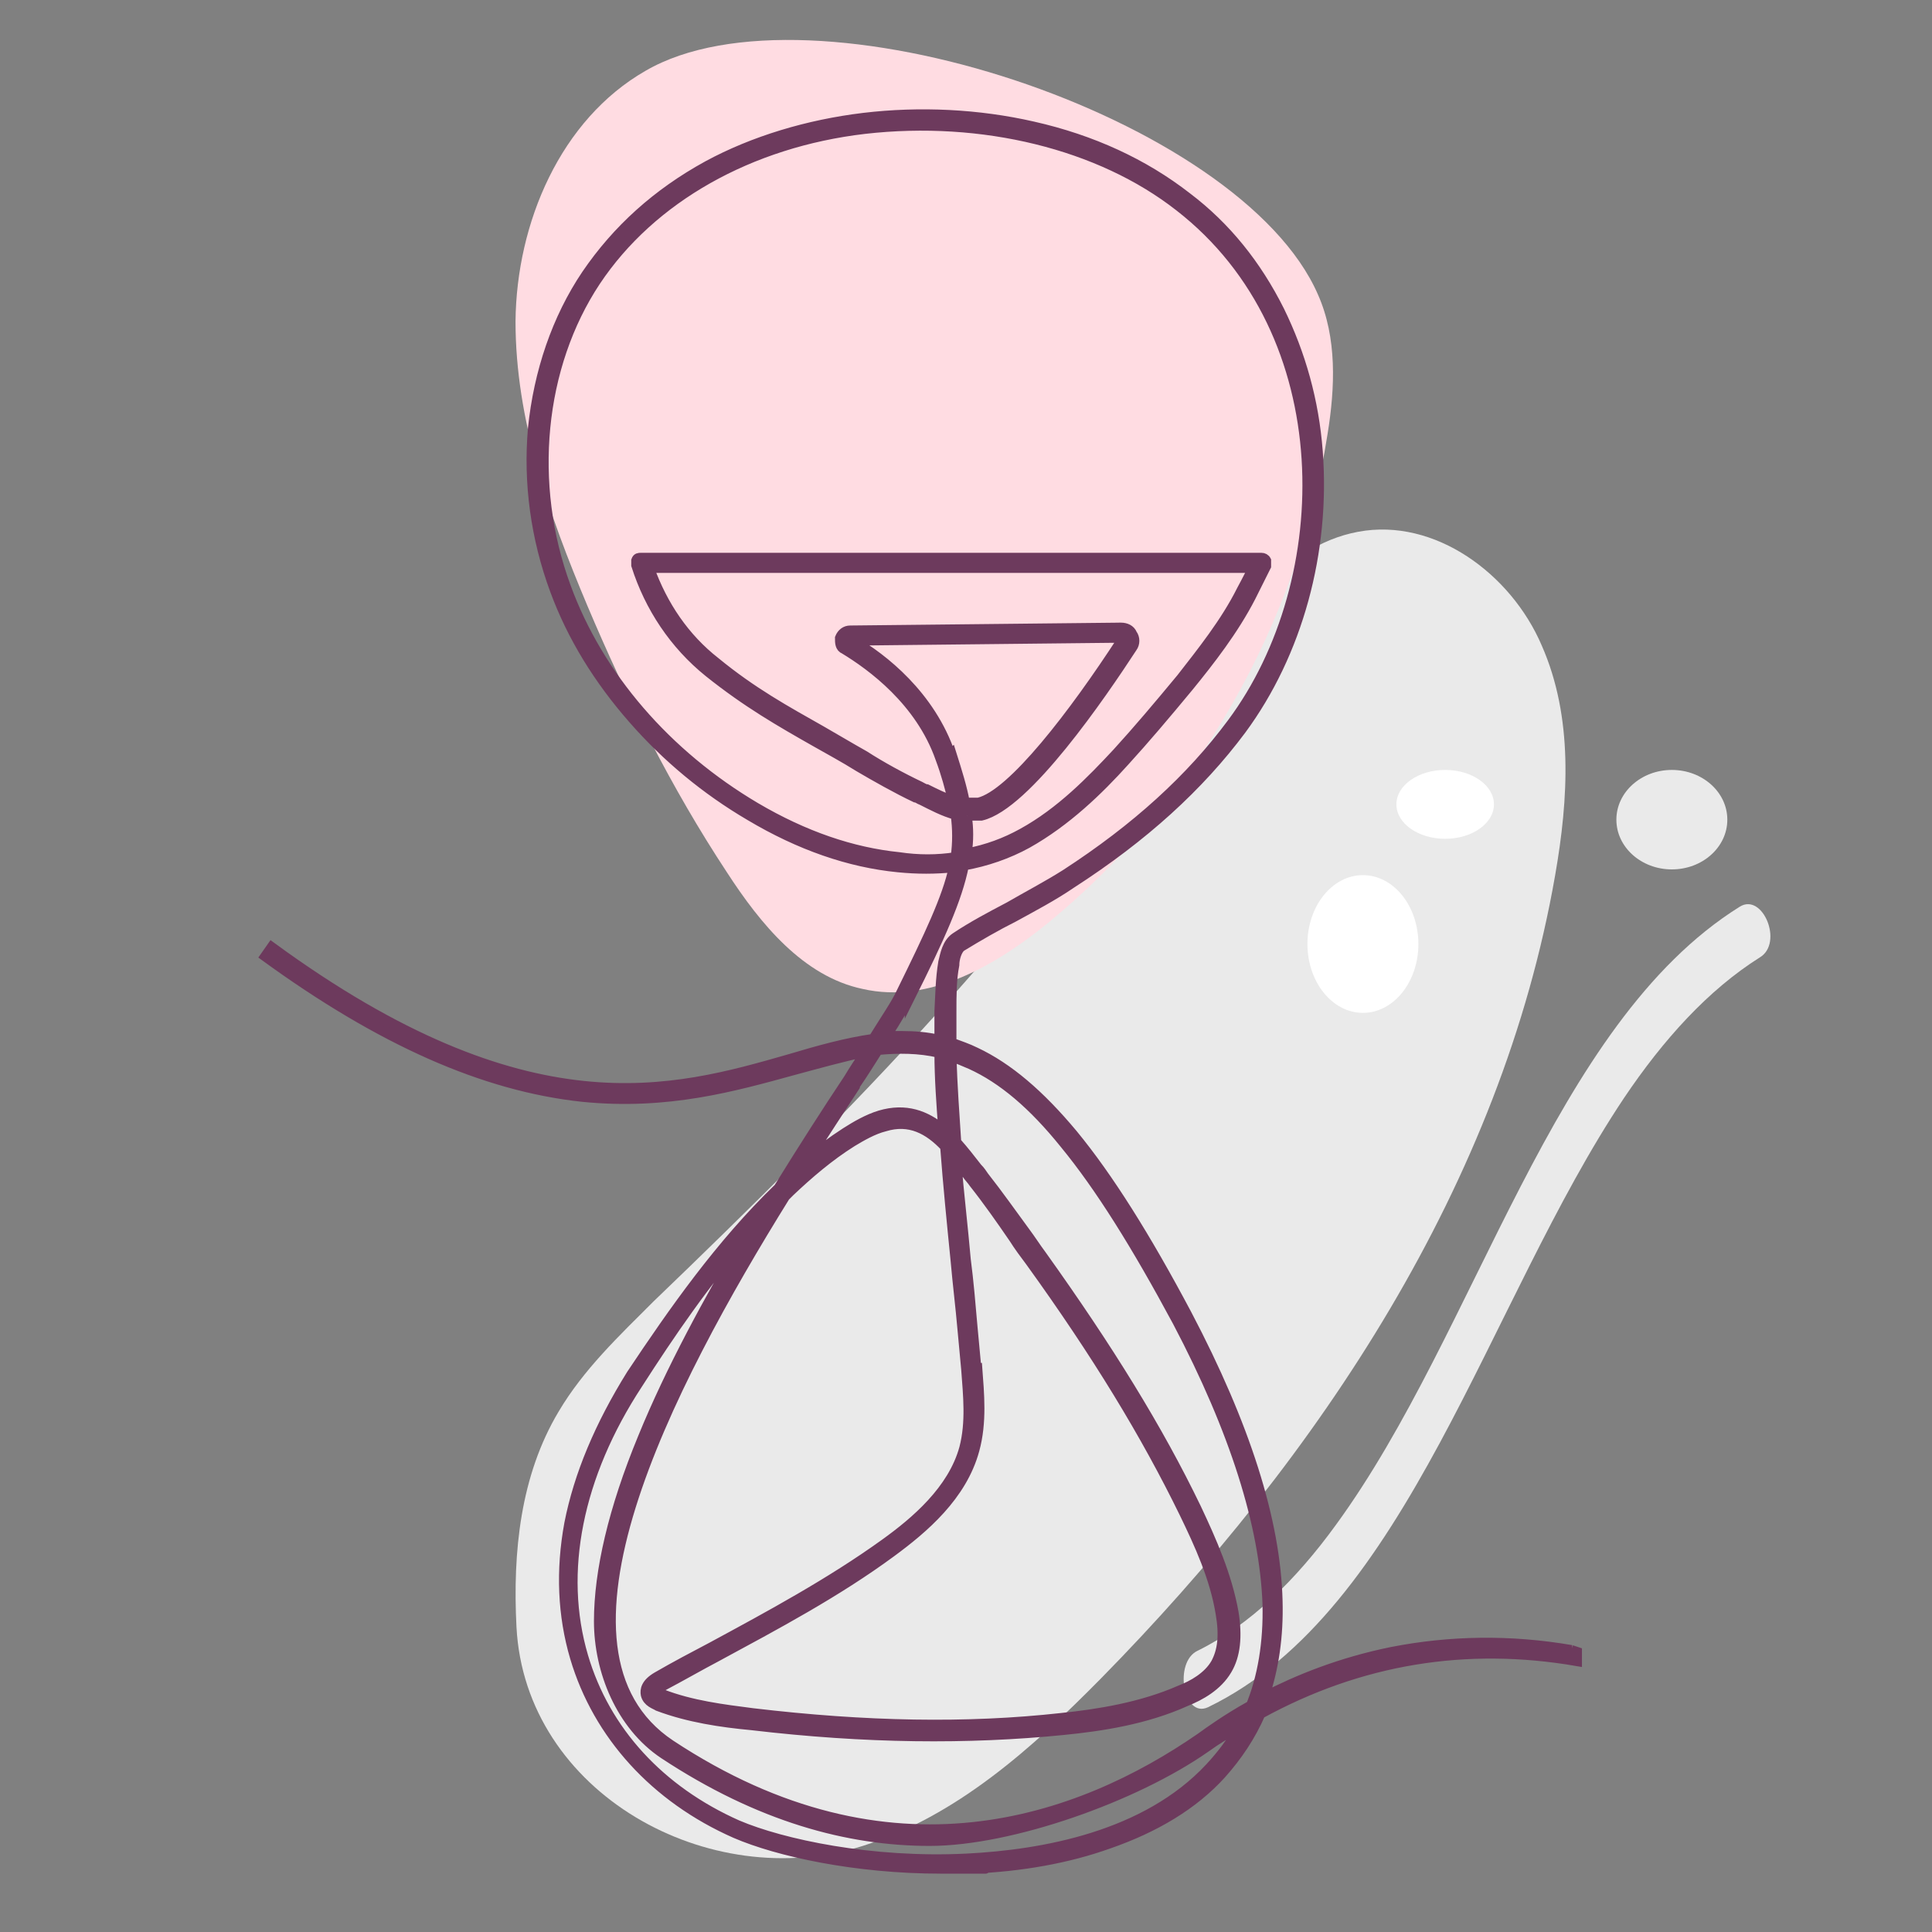 <?xml version="1.0" encoding="UTF-8"?>
<svg xmlns="http://www.w3.org/2000/svg" version="1.1" viewBox="0 0 202 202">
  <rect x="0" y="0" width="202" height="202" fill="#808080" stroke="none"/>
  <defs>
    <style>
      .cls-1 {
        fill: none;
      }

      .cls-2 {
        fill: #ffdce2;
      }

      .cls-3 {
        fill: #eaeaea;
      }

      .cls-4 {
        fill: #fff;
      }

      .cls-5 {
        fill: #6d3a5d;
        stroke: #6d3a5d;
        stroke-miterlimit: 10;
      }
    </style>
  </defs>
  <!-- Generator: Adobe Illustrator 28.6.0, SVG Export Plug-In . SVG Version: 1.2.0 Build 709)  -->
  <g>
    <g id="Warstwa_1">
      <g id="Warstwa_1-2" data-name="Warstwa_1">
        <path class="cls-3" d="M126.3,178.5c20.9-10.1,29.2-42.3,43.5-63.7,4.1-6.1,8.8-11.3,14.2-14.7,2.5-1.5.3-6.8-2.1-5.3-19.7,12.3-27.4,44.3-42.2,64.6-4.2,5.8-9,10.5-14.5,13.2-2.5,1.2-1.5,7.1,1.1,5.9h0Z"/>
        <rect class="cls-1" x=".5" y="-36.1" width="201" height="201"/>
        <path class="cls-3" d="M54,170.1c-.4-7.8.4-15.8,4.4-22.5,2.6-4.4,6.3-7.9,9.9-11.5,20.5-19.7,40.6-40.1,56-64,4.5-7,9.6-15,17.7-16.5,8-1.5,16,4.4,19.2,11.9,3.3,7.5,2.8,16,1.4,24-5.6,32.2-24.6,60.7-47.5,84-7.2,7.3-15.1,14.4-24.9,17.5-16,5.1-35.3-5.5-36.2-22.9h0Z"/>
        <path class="cls-2" d="M67.5,7.4c-8.9,5.1-13.5,15.9-13.6,26.2,0,10.3,3.5,20.2,7.5,29.7,4.1,9.7,8.8,19.1,14.6,27.9,3.5,5.4,8,10.9,14.2,12.2,7,1.6,14-2.5,19.5-7,15.4-12.7,26-31.2,29.1-51,.8-4.9,1-10.1-1-14.6C129.7,12.2,84.7-2.6,67.5,7.4Z"/>
        <path class="cls-5" d="M164.3,172.5c-6.4-1.1-12.7-1-18.8.2-5.4,1.1-9.8,2.9-13.3,4.7,1-3,1.5-6.3,1.4-10-.2-8.4-3.4-18.4-9.5-30-4.3-8.1-8.2-14.3-11.9-18.8-3.5-4.2-6.8-7-10.2-8.6-.8-.4-1.7-.7-2.5-1v-3.3c0-1.6,0-3.3.3-4.8h0c0-.7.3-1.6.7-1.9,1.8-1.1,3.7-2.2,5.5-3.1,2-1.1,4.1-2.2,6-3.5,7.6-4.9,13.4-10.2,17.8-16.1,5.9-8,8.8-18.6,8-29.1-.4-5.3-1.8-10.2-4-14.7-2.4-4.8-5.6-8.8-9.7-11.9-4.5-3.5-9.9-6-16.1-7.4-5.7-1.3-11.8-1.6-17.7-.9-5.8.7-11.5,2.4-16.3,5-5.3,2.9-9.5,6.7-12.7,11.4-3.1,4.6-5,10.2-5.6,16.1-.5,5.7.3,11.5,2.3,16.9,1.8,4.9,4.6,9.4,8.2,13.5,3.5,4,7.6,7.4,12.2,10.1,5.2,3.1,10.4,4.9,15.5,5.4,2,.2,3.9.2,5.8,0-.7,3.2-2.5,7-5.5,13.1-.5,1.1-1.6,2.7-2.9,4.8-2.8.4-5.7,1.2-8.7,2.1-12.2,3.5-27.4,7.9-54.2-11.7l-.7,1c12.1,8.8,22.9,13.6,33.2,14.7,8.9.9,15.9-1.1,22.1-2.8,2.6-.7,5.1-1.4,7.5-1.9-.6.9-1.2,1.8-1.8,2.8-2.2,3.3-4.7,7.2-7.3,11.4-6.1,5.9-11,12.9-15.4,19.5h0c-3.3,5.3-5.5,10.5-6.5,15.6-.9,4.9-.7,9.6.6,14,2.4,8.1,8.4,14.7,16.8,18.4,4.4,1.9,12.5,3.7,21.5,3.7s2,0,3.1,0c5.3-.2,10.2-1.1,14.4-2.6,4.9-1.7,8.9-4.1,11.8-7.3,1.7-1.9,3.1-4,4.1-6.3,10.4-5.7,21.5-7.5,33.1-5.5,0-.4,0-.6,0-1l-.6-.2ZM95.1,104.4c3.2-6.4,5-10.4,5.7-13.9,2.3-.4,4.6-1.2,6.6-2.3,4.1-2.3,7.5-5.6,10.2-8.6,2.1-2.3,4.3-4.9,6.7-7.8,2.2-2.7,4.7-5.9,6.5-9.4l1.6-3.2v-.6c-.1-.2-.3-.3-.5-.3h-64.9c-.2,0-.4,0-.5.3,0,.2,0,.4,0,.5,1.4,4.4,4,8.3,7.6,11.2,4,3.2,7.5,5.2,11.2,7.3,1.4.8,2.9,1.6,4.5,2.6,1.7,1,4,2.3,5.9,3.2.2,0,.4.2.7.3,1,.5,2.3,1.2,3.5,1.5.2,1.5.2,2.9,0,4.4-1.9.3-3.9.3-5.9,0-4.9-.5-9.9-2.2-15-5.2-9.3-5.5-16.4-13.7-19.8-23-4-10.8-2.8-23.1,3.1-32,5.8-8.7,16.1-14.5,28.1-15.9,12.3-1.4,24.6,1.6,32.9,8.1,17,13.2,16.6,39.1,5.5,54-4.3,5.8-10,11-17.4,15.8-1.9,1.2-4,2.3-5.9,3.4-1.9,1-3.8,2-5.6,3.2-.9.6-1.1,1.8-1.3,2.6h0c-.3,1.8-.3,3.4-.4,5.1v3c-1.3-.3-2.6-.4-3.8-.4h-1.7c1.1-1.7,1.9-3.1,2.4-4.1h0ZM101.1,85.3h1.5c4.7-1.1,12.6-12.7,15.8-17.6.3-.4.3-1,0-1.4-.2-.5-.7-.7-1.2-.7s0,0,0,0l-28.3.3c-.5,0-.9.3-1.1.8,0,.5,0,1,.5,1.2,2.8,1.7,7.9,5.4,10,11.4.6,1.6,1,3.1,1.3,4.4-.9-.3-1.9-.8-2.7-1.2-.2,0-.5-.2-.7-.3-1.9-.9-4.1-2.1-5.8-3.2-1.6-.9-3.1-1.8-4.5-2.6-3.7-2.1-7.2-4-11.1-7.2-3.2-2.5-5.5-5.9-6.9-9.8h63.1c-.5,1-1.2,2.3-1.2,2.3-1.7,3.4-4.2,6.5-6.3,9.2-2.4,2.9-4.6,5.5-6.7,7.8-2.7,2.9-5.9,6.2-9.9,8.4-1.8,1-3.7,1.7-5.8,2.1.2-1.3.2-2.6,0-3.9h0ZM99.4,78.9c-2.1-6.2-7.1-10.1-10.2-11.9l27.9-.3h.2v.2c-5,7.7-11.5,16.2-15,17-.4,0-.9,0-1.4,0-.3-1.6-.8-3.2-1.4-5.1h0ZM89.4,113.5c.9-1.3,1.7-2.6,2.4-3.7,2.1-.2,4.3-.2,6.4.3,0,2.6.2,5.3.4,8-1.8-1.5-3.9-2.3-6.6-1.5-1.3.4-2.5,1.1-3.6,1.8-1.4.9-2.7,1.9-4,2.9,1.8-2.8,3.5-5.4,5-7.7h0ZM126.5,184.8c-6.7,7.2-17.5,9.1-25.4,9.5-10,.5-19.3-1.5-24-3.5-8.1-3.6-13.8-9.8-16.1-17.6-2.6-8.8-.6-18.9,5.7-28.5h0c3.4-5.3,7.1-10.7,11.4-15.6-4,6.8-8,14.1-10.9,21.2-3.1,7.5-4.6,14-4.6,19.2s2.3,10.9,6.8,13.9c10,6.6,19.3,9.1,27.8,9.1s21.5-4.6,28.9-9.8c1.1-.8,2.3-1.5,3.5-2.2-.8,1.6-1.9,3-3.1,4.3h0ZM130.6,178.4c-2.3,1.3-4,2.5-5.1,3.3-12.6,8.7-32.4,15.9-55.4.7-14.7-9.8-.3-37.5,12-57.3l.5-.5c1.9-1.8,4.1-3.7,6.5-5.2,1-.6,2.2-1.3,3.4-1.6,2.6-.8,4.6.3,6.3,2.1.3,4,.7,8,1.1,12,.2,2.3.5,4.7.7,7l.4,4.3c.2,2.7.5,5.5-.2,8.2-1.2,4.4-5.1,7.7-8.3,10-5.7,4.1-12,7.5-18.1,10.8-1.9,1-3.8,2-5.7,3.1-1.2.7-1.3,1.4-1.2,1.9.2.8,1,1,1.3,1.2,3.2,1.2,6.6,1.7,9.8,2,11.9,1.4,22.6,1.5,32.6.5,4-.4,8.6-1.1,12.8-3,1.5-.6,3.3-1.6,4.3-3.3.9-1.5,1.1-3.5.7-6-.7-3.9-2.3-7.5-3.9-10.9-4-8.3-9.2-16.7-16.2-26.5-.6-.8-1.1-1.6-1.7-2.4-1.4-1.9-2.8-3.9-4.3-5.8-.2-.3-.4-.6-.7-.9-.7-.9-1.4-1.8-2.2-2.7-.2-3-.4-5.9-.5-8.9.6.2,1.3.5,2,.8,3.3,1.5,6.5,4.2,9.8,8.3,3.7,4.5,7.5,10.6,11.8,18.6,6,11.4,9.1,21.3,9.4,29.5.1,4-.5,7.7-1.8,10.8h-.1ZM102.1,143l-.4-4.3c-.2-2.3-.4-4.7-.7-7-.3-3.4-.7-6.8-1-10.3.4.5.7.9,1.1,1.4.2.3.5.6.7.9,1.5,1.9,2.9,3.9,4.2,5.8.5.8,1.1,1.6,1.7,2.4,7,9.7,12.1,18.1,16.1,26.3,1.6,3.3,3.2,6.8,3.8,10.5.4,2.3.2,3.9-.5,5.2-.8,1.4-2.4,2.3-3.7,2.8-4.1,1.8-8.6,2.5-12.4,2.9-9.9,1.1-20.5.9-32.3-.5-3.1-.4-6.4-.8-9.5-2-.5-.2-.5-.3-.5-.3,0,0,0-.3.6-.5,1.9-1,3.8-2.1,5.7-3.1,6.1-3.3,12.5-6.7,18.2-10.9,3.4-2.5,7.4-5.9,8.7-10.7.8-2.9.5-5.9.3-8.6h0Z"/>
        <ellipse class="cls-4" cx="142.5" cy="98.7" rx="5.8" ry="7.2"/>
        <ellipse class="cls-3" cx="174.8" cy="85.7" rx="5.8" ry="5.2"/>
        <ellipse class="cls-4" cx="151.1" cy="84.1" rx="5.1" ry="3.6"/>
      </g>
    </g>
  </g>
</svg>
